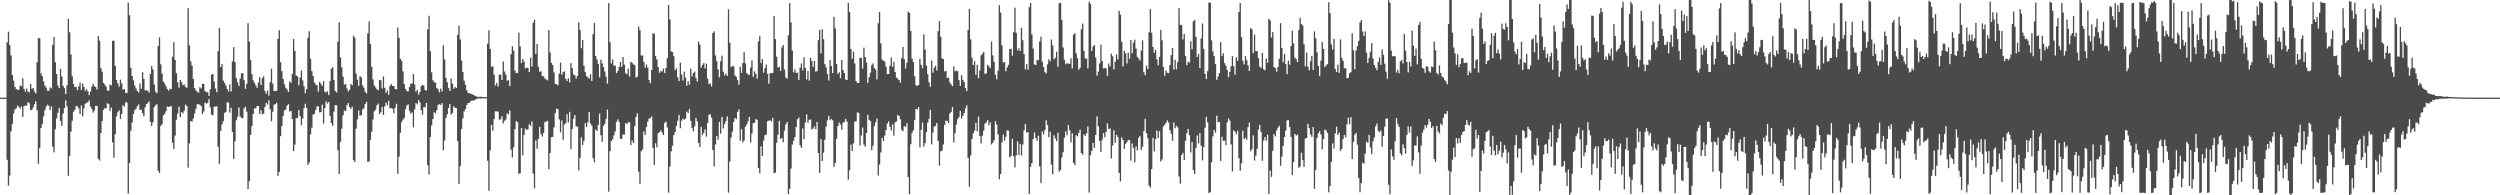<svg xmlns="http://www.w3.org/2000/svg" width="1920" height="150"><path d="M0 75.000h1v1.000H0zM1 75.000h1v1.000H1zM2 75.000h1v1.000H2zM3 75.000h1v1.000H3zM4 75.000h1v1.000H4zM5 32.513h1v90.231H5zM6 24.323h1v118.286H6zM7 34.641h1v100.222H7zM8 42.545h1v58.242H8zM9 57.596h1v37.469H9zM10 61.924h1v25.221H10zM11 66.698h1v17.407H11zM12 68.312h1v14.846H12zM13 69.120h1v12.026H13zM14 68.907h1v13.092H14zM15 65.591h1v17.871H15zM16 66.222h1v15.635H16zM17 60.130h1v29.567H17zM18 68.262h1v13.420H18zM19 70.436h1v10.662H19zM20 67.932h1v13.140H20zM21 70.415h1v8.027H21zM22 70.896h1v8.409H22zM23 64.561h1v20.105H23zM24 68.143h1v16.281H24zM25 67.680h1v15.008H25zM26 70.306h1v9.819H26zM27 71.819h1v6.017H27zM28 47.816h1v36.866H28zM29 29.219h1v96.587H29zM30 29.418h1v84.344H30zM31 56.461h1v41.845H31zM32 58.484h1v36.720H32zM33 62.439h1v26.963H33zM34 65.643h1v19.075H34zM35 67.275h1v14.639H35zM36 69.672h1v10.748H36zM37 69.717h1v11.598H37zM38 67.138h1v17.503H38zM39 67.946h1v13.761H39zM40 34.497h1v78.135H40zM41 28.368h1v88.666H41zM42 47.836h1v51.444H42zM43 56.857h1v34.026H43zM44 65.650h1v20.989H44zM45 67.648h1v15.333H45zM46 52.927h1v39.950H46zM47 58.825h1v37.814H47zM48 66.000h1v21.252H48zM49 67.664h1v15.290H49zM50 72.221h1v4.884H50zM51 65.499h1v16.244H51zM52 14.394h1v120.645H52zM53 24.783h1v94.974H53zM54 41.753h1v59.384H54zM55 58.619h1v34.127H55zM56 64.471h1v21.321H56zM57 66.879h1v17.489H57zM58 66.737h1v14.660H58zM59 69.198h1v12.548H59zM60 66.351h1v16.883H60zM61 63.506h1v24.088H61zM62 69.042h1v11.968H62zM63 64.229h1v25.047H63zM64 66.790h1v16.338H64zM65 69.793h1v9.856H65zM66 68.445h1v10.588H66zM67 70.203h1v8.212H67zM68 73.077h1v3.987H68zM69 70.294h1v11.465H69zM70 66.595h1v16.938H70zM71 64.400h1v22.147H71zM72 66.131h1v18.746H72zM73 66.882h1v14.470H73zM74 68.843h1v12.497H74zM75 27.649h1v94.356H75zM76 31.249h1v92.042H76zM77 52.377h1v49.840H77zM78 55.021h1v37.949H78zM79 63.755h1v20.549H79zM80 64.980h1v18.066H80zM81 66.538h1v16.832H81zM82 69.612h1v9.705H82zM83 69.569h1v10.410H83zM84 64.920h1v20.272H84zM85 65.513h1v17.214H85zM86 31.270h1v78.059H86zM87 31.215h1v89.890H87zM88 50.546h1v52.575H88zM89 61.452h1v27.924H89zM90 63.975h1v22.289H90zM91 66.582h1v18.144H91zM92 61.127h1v30.220H92zM93 64.080h1v23.463H93zM94 68.742h1v11.955H94zM95 68.353h1v13.619H95zM96 71.276h1v7.260H96zM97 71.519h1v7.160H97zM98 2.117h1v146.521H98zM99 11.742h1v113.481H99zM100 52.066h1v48.393H100zM101 58.404h1v35.667H101zM102 61.668h1v25.896H102zM103 65.707h1v18.878H103zM104 67.941h1v15.580H104zM105 69.850h1v11.694H105zM106 71.029h1v9.217H106zM107 64.085h1v20.357H107zM108 68.239h1v16.052H108zM109 55.383h1v31.620H109zM110 60.548h1v28.808H110zM111 69.420h1v13.053H111zM112 69.372h1v10.655H112zM113 69.660h1v9.577H113zM114 71.120h1v6.775H114zM115 56.765h1v36.871H115zM116 50.640h1v46.088H116zM117 53.368h1v40.497H117zM118 64.879h1v17.420H118zM119 70.386h1v10.462H119zM120 71.590h1v8.480H120zM121 35.332h1v95.800H121zM122 28.695h1v104.104H122zM123 49.420h1v47.187H123zM124 56.570h1v38.828H124zM125 62.654h1v25.928H125zM126 64.110h1v23.360H126zM127 66.080h1v19.332H127zM128 68.378h1v13.486H128zM129 69.576h1v12.531H129zM130 68.108h1v13.781H130zM131 68.472h1v12.980H131zM132 43.639h1v65.981H132zM133 32.380h1v82.145H133zM134 46.095h1v58.084H134zM135 56.229h1v35.718H135zM136 63.217h1v24.022H136zM137 67.289h1v14.704H137zM138 61.475h1v28.528H138zM139 63.137h1v22.877H139zM140 65.410h1v21.756H140zM141 64.849h1v20.185H141zM142 66.763h1v13.591H142zM143 67.470h1v14.005H143zM144 6.290h1v122.481H144zM145 34.870h1v75.280H145zM146 47.168h1v45.841H146zM147 50.514h1v42.804H147zM148 60.732h1v30.323H148zM149 67.616h1v19.645H149zM150 69.360h1v14.147H150zM151 70.523h1v9.535H151zM152 71.162h1v8.860H152zM153 66.962h1v13.529H153zM154 67.964h1v13.493H154zM155 64.330h1v23.291H155zM156 64.458h1v21.144H156zM157 69.912h1v8.766H157zM158 70.823h1v8.840H158zM159 70.793h1v8.254H159zM160 73.679h1v2.463H160zM161 68.534h1v13.960H161zM162 57.280h1v30.796H162zM163 56.813h1v31.689H163zM164 62.583h1v19.432H164zM165 67.976h1v13.825H165zM166 70.795h1v10.806H166zM167 39.386h1v73.289H167zM168 21.336h1v104.466H168zM169 51.439h1v49.185H169zM170 49.040h1v46.480H170zM171 61.910h1v31.101H171zM172 63.693h1v22.973H172zM173 65.602h1v20.293H173zM174 68.317h1v10.380H174zM175 70.374h1v8.247H175zM176 64.824h1v21.593H176zM177 70.189h1v12.575H177zM178 47.092h1v54.161H178zM179 36.198h1v85.768H179zM180 47.678h1v60.870H180zM181 60.065h1v32.353H181zM182 63.160h1v26.487H182zM183 66.048h1v16.558H183zM184 60.221h1v29.219H184zM185 56.268h1v34.310H185zM186 56.234h1v34.591H186zM187 61.594h1v21.627H187zM188 68.175h1v13.854H188zM189 64.412h1v21.330H189zM190 17.747h1v127.428H190zM191 32.000h1v107.073H191zM192 46.033h1v57.489H192zM193 57.024h1v39.840H193zM194 61.727h1v25.782H194zM195 63.668h1v19.631H195zM196 65.705h1v17.388H196zM197 67.467h1v13.973H197zM198 63.393h1v18.059H198zM199 59.237h1v28.471H199zM200 65.291h1v19.405H200zM201 59.988h1v27.837H201zM202 58.511h1v28.764H202zM203 69.960h1v12.206H203zM204 71.915h1v7.084H204zM205 69.527h1v10.863H205zM206 73.549h1v3.500H206zM207 63.158h1v20.737H207zM208 52.776h1v40.394H208zM209 64.213h1v21.588H209zM210 69.761h1v10.710H210zM211 69.960h1v10.014H211zM212 69.667h1v9.240H212zM213 29.869h1v105.168H213zM214 23.197h1v108.796H214zM215 47.694h1v56.903H215zM216 54.664h1v42.229H216zM217 60.615h1v28.361H217zM218 64.730h1v20.032H218zM219 67.413h1v16.690H219zM220 68.681h1v12.440H220zM221 70.644h1v9.387H221zM222 62.473h1v23.259H222zM223 63.620h1v21.506H223zM224 56.721h1v34.667H224zM225 29.933h1v86.150H225zM226 39.175h1v71.863H226zM227 57.962h1v32.914H227zM228 58.619h1v31.843H228zM229 65.467h1v19.023H229zM230 59.580h1v29.680H230zM231 54.142h1v42.044H231zM232 61.768h1v29.240H232zM233 66.305h1v16.848H233zM234 71.647h1v8.011H234zM235 68.406h1v14.411H235zM236 28.970h1v97.675H236zM237 23.936h1v100.808H237zM238 45.101h1v58.183H238zM239 54.634h1v43.360H239zM240 58.406h1v29.581H240zM241 63.389h1v24.008H241zM242 64.858h1v19.583H242zM243 65.561h1v16.033H243zM244 70.308h1v11.485H244zM245 62.805h1v23.559H245zM246 64.446h1v21.669H246zM247 66.005h1v14.392H247zM248 62.244h1v32.605H248zM249 70.425h1v12.518H249zM250 70.988h1v6.828H250zM251 70.042h1v9.464H251zM252 73.041h1v5.248H252zM253 62.297h1v26.713H253zM254 52.723h1v41.751H254zM255 51.530h1v45.104H255zM256 61.427h1v24.301H256zM257 69.903h1v10.858H257zM258 70.947h1v9.957H258zM259 31.986h1v83.349H259zM260 17.162h1v116.443H260zM261 44.073h1v64.891H261zM262 51.714h1v47.105H262zM263 58.878h1v29.675H263zM264 65.023h1v19.771H264zM265 64.508h1v20.845H265zM266 67.953h1v12.786H266zM267 70.180h1v9.030H267zM268 68.900h1v13.360H268zM269 64.467h1v19.078H269zM270 65.424h1v16.596H270zM271 27.480h1v95.507H271zM272 28.922h1v95.569H272zM273 56.493h1v42.296H273zM274 61.171h1v30.401H274zM275 65.955h1v18.961H275zM276 58.461h1v30.536H276zM277 59.429h1v28.901H277zM278 65.497h1v18.556H278zM279 67.326h1v15.766H279zM280 70.615h1v9.247H280zM281 71.832h1v6.345H281zM282 25.628h1v98.833H282zM283 16.409h1v107.532H283zM284 33.669h1v73.760H284zM285 51.343h1v49.840H285zM286 60.954h1v30.794H286zM287 65.632h1v19.835H287zM288 67.056h1v17.160H288zM289 68.541h1v12.355H289zM290 69.365h1v10.130H290zM291 61.388h1v26.212H291zM292 61.658h1v24.569H292zM293 67.976h1v14.141H293zM294 58.669h1v29.572H294zM295 67.451h1v14.276H295zM296 71.299h1v7.485H296zM297 69.527h1v11.314H297zM298 72.885h1v4.463H298zM299 65.929h1v17.320H299zM300 64.501h1v18.510H300zM301 65.982h1v17.590H301zM302 66.023h1v21.003H302zM303 68.335h1v14.431H303zM304 68.687h1v10.975H304zM305 21.160h1v112.243H305zM306 29.095h1v91.227H306zM307 45.083h1v56.921H307zM308 46.717h1v47.109H308zM309 54.810h1v37.075H309zM310 64.620h1v25.933H310zM311 68.193h1v15.711H311zM312 70.058h1v10.948H312zM313 70.141h1v10.048H313zM314 66.817h1v18.240H314zM315 64.304h1v23.042H315zM316 64.055h1v22.248H316zM317 56.815h1v40.922H317zM318 64.886h1v19.149H318zM319 70.516h1v8.711H319zM320 68.928h1v11.238H320zM321 72.729h1v4.058H321zM322 70.605h1v8.020H322zM323 66.131h1v18.428H323zM324 65.096h1v22.969H324zM325 65.836h1v16.393H325zM326 69.131h1v13.243H326zM327 69.559h1v9.565H327zM328 22.646h1v104.296H328zM329 12.099h1v121.920H329zM330 39.329h1v65.820H330zM331 55.568h1v40.781H331zM332 61.629h1v29.886H332zM333 63.062h1v23.138H333zM334 63.535h1v23.507H334zM335 67.628h1v16.917H335zM336 68.669h1v11.877H336zM337 70.882h1v9.151H337zM338 68.021h1v12.660H338zM339 70.173h1v9.096H339zM340 34.740h1v80.728H340zM341 45.708h1v62.104H341zM342 59.784h1v30.911H342zM343 63.215h1v24.566H343zM344 67.472h1v15.422H344zM345 69.827h1v10.087H345zM346 60.253h1v27.748H346zM347 64.279h1v22.465H347zM348 68.124h1v13.527H348zM349 66.831h1v16.027H349zM350 67.584h1v15.395H350zM351 26.807h1v81.508H351zM352 19.725h1v121.511H352zM353 30.327h1v97.176H353zM354 46.431h1v52.577H354zM355 55.348h1v35.553H355zM356 61.938h1v23.621H356zM357 65.094h1v18.771H357zM358 69.342h1v11.412H358zM359 71.210h1v7.929H359zM360 71.750h1v7.256H360zM361 71.835h1v6.043H361zM362 72.347h1v4.797H362zM363 72.805h1v4.518H363zM364 73.345h1v3.445H364zM365 73.789h1v2.538H365zM366 74.361h1v1.355H366zM367 74.373h1v1.225H367zM368 74.279h1v1.360H368zM369 74.295h1v1.353H369zM370 74.435h1v1.094H370zM371 74.476h1v1.000H371zM372 74.657h1v1.000H372zM373 74.563h1v1.000H373zM374 33.591h1v89.915H374zM375 23.248h1v123.292H375zM376 37.564h1v77.954H376zM377 51.228h1v44.630H377zM378 50.963h1v49.393H378zM379 57.456h1v34.056H379zM380 65.689h1v19.796H380zM381 63.577h1v21.998H381zM382 66.385h1v19.279H382zM383 57.381h1v34.493H383zM384 57.351h1v34.383H384zM385 61.450h1v27.823H385zM386 47.269h1v47.487H386zM387 54.904h1v37.880H387zM388 57.207h1v34.612H388zM389 61.970h1v25.077H389zM390 61.626h1v26.157H390zM391 66.117h1v18.661H391zM392 41.579h1v73.390H392zM393 35.488h1v85.482H393zM394 38.850h1v74.280H394zM395 54.254h1v45.029H395zM396 56.223h1v36.741H396zM397 55.987h1v37.897H397zM398 25.090h1v108.398H398zM399 35.710h1v97.290H399zM400 48.431h1v49.936H400zM401 45.337h1v74.086H401zM402 47.301h1v56.155H402zM403 52.542h1v46.104H403zM404 51.874h1v47.933H404zM405 52.185h1v47.031H405zM406 55.337h1v40.057H406zM407 44.353h1v52.325H407zM408 51.114h1v42.138H408zM409 17.466h1v115.857H409zM410 15.115h1v129.558H410zM411 41.391h1v66.361H411zM412 33.810h1v80.455H412zM413 51.334h1v55.377H413zM414 55.147h1v42.241H414zM415 54.735h1v48.274H415zM416 58.470h1v46.510H416zM417 58.543h1v43.539H417zM418 60.274h1v33.525H418zM419 61.036h1v32.353H419zM420 61.750h1v31.087H420zM421 23.074h1v106.853H421zM422 40.219h1v77.311H422zM423 48.262h1v57.095H423zM424 49.910h1v55.193H424zM425 55.584h1v42.259H425zM426 64.515h1v22.314H426zM427 64.659h1v18.805H427zM428 65.561h1v18.279H428zM429 56.493h1v35.209H429zM430 48.097h1v53.577H430zM431 57.328h1v35.212H431zM432 55.490h1v51.831H432zM433 54.797h1v40.851H433zM434 60.509h1v34.067H434zM435 62.137h1v25.640H435zM436 60.065h1v33.937H436zM437 63.258h1v22.623H437zM438 48.502h1v66.105H438zM439 52.377h1v46.770H439zM440 57.250h1v33.896H440zM441 57.779h1v30.572H441zM442 60.372h1v36.649H442zM443 58.246h1v39.087H443zM444 17.143h1v113.747H444zM445 22.927h1v98.432H445zM446 37.074h1v68.340H446zM447 30.622h1v80.673H447zM448 50.510h1v57.572H448zM449 55.371h1v39.222H449zM450 58.397h1v39.114H450zM451 59.470h1v34.342H451zM452 60.418h1v25.635H452zM453 57.076h1v37.775H453zM454 62.183h1v34.267H454zM455 26.276h1v95.173H455zM456 17.537h1v107.123H456zM457 42.995h1v56.489H457zM458 45.634h1v54.976H458zM459 49.102h1v46.848H459zM460 59.425h1v27.880H460zM461 45.836h1v58.034H461zM462 48.690h1v60.163H462zM463 51.407h1v45.248H463zM464 54.922h1v40.217H464zM465 58.894h1v32.515H465zM466 64.194h1v19.959H466zM467 2.325h1v144.862H467zM468 32.501h1v83.598H468zM469 48.747h1v59.563H469zM470 45.580h1v61.435H470zM471 50.304h1v53.690H471zM472 50.407h1v50.497H472zM473 56.131h1v37.427H473zM474 54.453h1v37.194H474zM475 51.384h1v42.106H475zM476 47.459h1v59.096H476zM477 51.270h1v55.361H477zM478 43.801h1v59.551H478zM479 49.619h1v53.811H479zM480 56.229h1v38.176H480zM481 57.090h1v38.304H481zM482 52.814h1v41.151H482zM483 58.846h1v34.978H483zM484 47.605h1v63.861H484zM485 48.196h1v59.741H485zM486 49.393h1v60.382H486zM487 49.956h1v46.796H487zM488 59.580h1v30.240H488zM489 58.878h1v28.162H489zM490 20.425h1v111.396H490zM491 23.261h1v117.828H491zM492 42.529h1v73.543H492zM493 42.670h1v72.003H493zM494 47.726h1v53.250H494zM495 52.018h1v51.630H495zM496 49.484h1v47.963H496zM497 51.977h1v41.401H497zM498 61.375h1v29.753H498zM499 63.876h1v26.658H499zM500 53.780h1v35.665H500zM501 25.520h1v88.009H501zM502 25.937h1v100.806H502zM503 42.895h1v67.102H503zM504 45.680h1v67.530H504zM505 51.437h1v50.968H505zM506 55.916h1v45.493H506zM507 54.465h1v45.699H507zM508 54.950h1v46.890H508zM509 52.657h1v51.000H509zM510 56.049h1v38.338H510zM511 52.137h1v41.227H511zM512 44.815h1v53.069H512zM513 3.898h1v144.079H513zM514 15.038h1v112.815H514zM515 39.537h1v76.752H515zM516 39.883h1v72.106H516zM517 43.172h1v60.620H517zM518 53.979h1v47.347H518zM519 52.464h1v44.335H519zM520 59.349h1v33.314H520zM521 62.315h1v25.942H521zM522 48.122h1v50.316H522zM523 57.177h1v35.477H523zM524 61.794h1v29.336H524zM525 54.977h1v36.999H525zM526 59.528h1v31.561H526zM527 65.900h1v19.840H527zM528 62.322h1v24.468H528zM529 64.984h1v18.828H529zM530 52.679h1v40.075H530zM531 58.772h1v39.483H531zM532 56.156h1v44.722H532zM533 54.957h1v42.033H533zM534 59.800h1v30.794H534zM535 62.611h1v30.611H535zM536 31.870h1v77.908H536zM537 34.197h1v78.620H537zM538 51.874h1v45.541H538zM539 49.862h1v53.898H539zM540 48.431h1v53.626H540zM541 52.533h1v46.791H541zM542 48.933h1v56.017H542zM543 60.441h1v34.074H543zM544 64.552h1v23.589H544zM545 64.007h1v23.770H545zM546 66.378h1v24.049H546zM547 25.333h1v89.821H547zM548 24.085h1v103.713H548zM549 42.604h1v68.370H549zM550 47.010h1v57.329H550zM551 53.426h1v53.907H551zM552 59.377h1v34.285H552zM553 47.038h1v55.610H553zM554 42.707h1v47.063H554zM555 55.053h1v43.612H555zM556 57.919h1v37.535H556zM557 56.637h1v36.427H557zM558 58.367h1v31.037H558zM559 7.230h1v140.703H559zM560 32.762h1v91.360H560zM561 51.599h1v54.058H561zM562 50.569h1v50.602H562zM563 50.912h1v42.843H563zM564 57.857h1v32.786H564zM565 59.084h1v32.376H565zM566 61.469h1v24.433H566zM567 65.078h1v18.910H567zM568 51.196h1v56.956H568zM569 55.925h1v43.232H569zM570 48.484h1v60.881H570zM571 40.018h1v67.796H571zM572 48.683h1v48.645H572zM573 56.092h1v39.563H573zM574 57.136h1v36.173H574zM575 57.598h1v32.243H575zM576 51.881h1v57.503H576zM577 46.447h1v56.049H577zM578 59.010h1v35.594H578zM579 54.714h1v39.609H579zM580 56.822h1v34.456H580zM581 60.425h1v31.698H581zM582 31.842h1v97.185H582zM583 27.816h1v105.326H583zM584 48.395h1v63.980H584zM585 45.415h1v74.484H585zM586 55.829h1v52.088H586zM587 52.396h1v51.447H587zM588 49.594h1v53.733H588zM589 56.728h1v36.416H589zM590 64.332h1v28.281H590zM591 56.174h1v36.228H591zM592 56.213h1v37.116H592zM593 56.010h1v34.523H593zM594 12.273h1v120.794H594zM595 30.016h1v102.518H595zM596 43.540h1v66.111H596zM597 51.878h1v51.570H597zM598 51.267h1v41.543H598zM599 54.456h1v52.300H599zM600 36.415h1v69.455H600zM601 34.609h1v74.649H601zM602 53.387h1v46.896H602zM603 59.557h1v35.960H603zM604 60.404h1v33.367H604zM605 27.136h1v121.873H605zM606 2.374h1v142.579H606zM607 17.173h1v112.307H607zM608 38.734h1v72.394H608zM609 55.540h1v52.527H609zM610 53.222h1v52.014H610zM611 56.131h1v41.428H611zM612 55.687h1v35.901H612zM613 61.411h1v28.911H613zM614 51.915h1v59.675H614zM615 48.747h1v64.821H615zM616 54.096h1v44.580H616zM617 44.025h1v62.921H617zM618 52.219h1v41.806H618zM619 60.963h1v26.954H619zM620 54.584h1v39.744H620zM621 61.972h1v30.073H621zM622 44.341h1v47.340H622zM623 46.722h1v52.593H623zM624 51.338h1v47.448H624zM625 46.790h1v50.215H625zM626 54.971h1v44.209H626zM627 54.616h1v39.013H627zM628 30.851h1v86.720H628zM629 23.000h1v109.842H629zM630 41.103h1v65.727H630zM631 22.499h1v101.147H631zM632 30.103h1v87.137H632zM633 49.251h1v58.045H633zM634 51.752h1v45.402H634zM635 56.758h1v35.711H635zM636 61.853h1v27.079H636zM637 46.170h1v46.090H637zM638 50.640h1v40.762H638zM639 56.106h1v36.308H639zM640 12.916h1v115.234H640zM641 21.796h1v103.408H641zM642 49.148h1v57.549H642zM643 56.689h1v40.142H643zM644 55.428h1v38.718H644zM645 60.081h1v35.546H645zM646 45.978h1v53.630H646zM647 53.771h1v40.545H647zM648 55.994h1v37.507H648zM649 61.059h1v30.302H649zM650 61.455h1v31.989H650zM651 2.177h1v135.740H651zM652 9.176h1v121.666H652zM653 37.571h1v73.461H653zM654 45.133h1v70.744H654zM655 39.601h1v70.465H655zM656 48.747h1v44.804H656zM657 62.192h1v30.765H657zM658 63.634h1v22.664H658zM659 63.680h1v23.005H659zM660 44.259h1v67.631H660zM661 44.488h1v59.485H661zM662 52.650h1v45.308H662zM663 36.587h1v74.454H663zM664 43.778h1v68.879H664zM665 47.971h1v54.232H665zM666 63.643h1v24.596H666zM667 59.223h1v32.820H667zM668 55.735h1v37.182H668zM669 50.077h1v65.297H669zM670 48.697h1v63.152H670zM671 52.290h1v44.555H671zM672 53.455h1v40.549H672zM673 60.997h1v30.066H673zM674 17.880h1v116.862H674zM675 9.251h1v117.098H675zM676 33.261h1v83.834H676zM677 45.735h1v60.078H677zM678 46.687h1v61.678H678zM679 47.266h1v56.805H679zM680 51.185h1v48.766H680zM681 56.886h1v38.059H681zM682 56.824h1v36.411H682zM683 50.503h1v46.901H683zM684 44.273h1v55.942H684zM685 51.338h1v44.243H685zM686 47.404h1v56.711H686zM687 55.275h1v38.670H687zM688 59.578h1v33.715H688zM689 60.404h1v27.878H689zM690 61.512h1v27.601H690zM691 63.419h1v28.178H691zM692 44.703h1v54.939H692zM693 36.003h1v64.767H693zM694 45.442h1v51.357H694zM695 52.622h1v44.788H695zM696 48.074h1v46.537H696zM697 8.904h1v127.210H697zM698 9.961h1v139.016H698zM699 23.769h1v87.004H699zM700 44.989h1v56.933H700zM701 47.655h1v52.401H701zM702 58.587h1v33.726H702zM703 65.536h1v18.167H703zM704 65.847h1v18.173H704zM705 65.300h1v16.876H705zM706 45.204h1v67.956H706zM707 49.777h1v49.970H707zM708 52.499h1v41.586H708zM709 26.411h1v86.239H709zM710 38.072h1v71.845H710zM711 50.340h1v51.115H711zM712 56.934h1v37.334H712zM713 63.201h1v28.075H713zM714 66.589h1v17.814H714zM715 46.474h1v64.411H715zM716 55.833h1v45.990H716zM717 52.084h1v45.084H717zM718 50.452h1v46.267H718zM719 54.115h1v40.362H719zM720 23.957h1v84.298H720zM721 16.118h1v111.076H721zM722 28.217h1v88.045H722zM723 44.820h1v70.842H723zM724 45.399h1v65.564H724zM725 54.852h1v40.982H725zM726 54.453h1v38.164H726zM727 59.843h1v33.072H727zM728 59.610h1v34.862H728zM729 63.240h1v23.930H729zM730 64.856h1v21.092H730zM731 66.103h1v16.146H731zM732 50.928h1v58.542H732zM733 54.714h1v47.613H733zM734 54.190h1v41.428H734zM735 54.723h1v36.883H735zM736 61.553h1v28.382H736zM737 65.927h1v19.293H737zM738 57.729h1v33.323H738zM739 61.345h1v27.665H739zM740 62.940h1v23.907H740zM741 67.653h1v15.633H741zM742 69.937h1v10.945H742zM743 22.984h1v98.340H743zM744 6.786h1v136.631H744zM745 30.151h1v89.252H745zM746 44.323h1v62.314H746zM747 49.860h1v52.596H747zM748 46.935h1v53.532H748zM749 57.431h1v36.873H749zM750 49.747h1v51.110H750zM751 60.075h1v29.421H751zM752 54.025h1v50.389H752zM753 42.506h1v67.649H753zM754 41.359h1v62.875H754zM755 39.876h1v60.492H755zM756 56.738h1v38.281H756zM757 56.390h1v37.604H757zM758 49.731h1v42.522H758zM759 50.963h1v45.287H759zM760 52.391h1v41.570H760zM761 31.876h1v79.130H761zM762 42.478h1v67.178H762zM763 47.507h1v60.346H763zM764 57.376h1v35.802H764zM765 60.947h1v34.713H765zM766 54.266h1v48.911H766zM767 3.987h1v133.708H767zM768 9.652h1v124.056H768zM769 34.815h1v74.548H769zM770 48.006h1v55.356H770zM771 47.628h1v60.389H771zM772 54.675h1v50.321H772zM773 51.835h1v48.277H773zM774 49.763h1v50.696H774zM775 37.676h1v83.223H775zM776 37.374h1v82.408H776zM777 42.719h1v63.893H777zM778 24.689h1v95.370H778zM779 5.869h1v122.707H779zM780 25.237h1v93.994H780zM781 38.770h1v69.833H781zM782 37.138h1v81.907H782zM783 39.150h1v71.337H783zM784 21.352h1v97.924H784zM785 30.906h1v80.126H785zM786 41.535h1v58.613H786zM787 53.288h1v41.991H787zM788 49.212h1v52.552H788zM789 53.465h1v47.958H789zM790 5.521h1v143.456H790zM791 2.314h1v125.781H791zM792 26.342h1v98.981H792zM793 37.324h1v69.542H793zM794 49.514h1v52.291H794zM795 49.942h1v55.976H795zM796 46.021h1v62.090H796zM797 46.296h1v57.965H797zM798 31.840h1v95.967H798zM799 28.162h1v112.536H799zM800 47.360h1v53.552H800zM801 51.395h1v51.884H801zM802 55.355h1v44.571H802zM803 56.348h1v36.081H803zM804 49.473h1v46.599H804zM805 45.561h1v59.808H805zM806 47.070h1v54.031H806zM807 30.295h1v96.153H807zM808 34.886h1v98.968H808zM809 45.502h1v58.407H809zM810 44.346h1v61.982H810zM811 39.718h1v68.746H811zM812 51.329h1v50.540H812zM813 2.456h1v129.389H813zM814 2.305h1v128.180H814zM815 15.294h1v105.681H815zM816 36.475h1v80.359H816zM817 45.996h1v59.801H817zM818 49.333h1v51.568H818zM819 48.512h1v55.356H819zM820 48.859h1v47.253H820zM821 49.059h1v50.895H821zM822 44.774h1v64.642H822zM823 52.457h1v49.931H823zM824 26.646h1v98.377H824zM825 25.429h1v101.346H825zM826 40.936h1v62.902H826zM827 44.751h1v59.970H827zM828 53.556h1v48.554H828zM829 52.142h1v47.388H829zM830 22.444h1v95.051H830zM831 18.107h1v100.776H831zM832 39.061h1v64.152H832zM833 44.950h1v59.467H833zM834 44.918h1v57.544H834zM835 52.522h1v44.607H835zM836 1.405h1v146.471H836zM837 3.051h1v116.141H837zM838 39.114h1v76.800H838zM839 35.703h1v74.067H839zM840 34.557h1v79.004H840zM841 44.197h1v59.398H841zM842 58.063h1v31.321H842zM843 55.053h1v42.030H843zM844 48.756h1v59.526H844zM845 34.371h1v82.284H845zM846 46.857h1v60.458H846zM847 52.604h1v49.572H847zM848 52.151h1v53.273H848zM849 52.565h1v48.705H849zM850 58.232h1v36.558H850zM851 48.743h1v50.426H851zM852 51.137h1v47.523H852zM853 41.217h1v80.554H853zM854 43.270h1v68.538H854zM855 53.405h1v46.674H855zM856 47.466h1v62.195H856zM857 41.844h1v61.781H857zM858 45.621h1v59.535H858zM859 8.274h1v124.539H859zM860 11.151h1v128.219H860zM861 32.039h1v73.536H861zM862 50.979h1v56.535H862zM863 39.130h1v75.216H863zM864 40.892h1v69.599H864zM865 48.784h1v60.339H865zM866 40.439h1v67.054H866zM867 45.188h1v62.538H867zM868 30.785h1v92.600H868zM869 40.917h1v69.249H869zM870 32.824h1v80.723H870zM871 30.396h1v94.202H871zM872 37.312h1v75.061H872zM873 43.668h1v71.888H873zM874 44.966h1v60.916H874zM875 46.557h1v57.814H875zM876 38.786h1v76.397H876zM877 30.970h1v81.742H877zM878 55.492h1v45.212H878zM879 57.804h1v33.394H879zM880 50.391h1v52.033H880zM881 53.053h1v53.063H881zM882 24.811h1v117.698H882zM883 6.933h1v137.132H883zM884 25.168h1v104.678H884zM885 36.088h1v69.817H885zM886 40.562h1v75.692H886zM887 38.299h1v68.579H887zM888 45.509h1v54.813H888zM889 50.150h1v55.759H889zM890 43.712h1v57.034H890zM891 22.936h1v101.021H891zM892 30.963h1v91.442H892zM893 51.441h1v45.704H893zM894 58.223h1v37.649H894zM895 54.121h1v40.270H895zM896 55.856h1v36.667H896zM897 56.129h1v38.020H897zM898 50.024h1v49.890H898zM899 42.373h1v60.300H899zM900 36.795h1v71.293H900zM901 53.416h1v40.593H901zM902 45.866h1v52.602H902zM903 53.254h1v43.294H903zM904 47.791h1v50.119H904zM905 6.319h1v129.309H905zM906 18.999h1v122.046H906zM907 19.313h1v99.787H907zM908 30.235h1v87.107H908zM909 26.031h1v96.899H909zM910 43.053h1v65.029H910zM911 50.109h1v52.131H911zM912 47.427h1v51.575H912zM913 48.134h1v55.773H913zM914 31.698h1v85.386H914zM915 37.843h1v71.289H915zM916 16.399h1v114.205H916zM917 15.250h1v118.402H917zM918 28.427h1v85.150H918zM919 43.739h1v60.318H919zM920 41.469h1v68.631H920zM921 52.302h1v49.915H921zM922 29.572h1v82.282H922zM923 18.086h1v105.113H923zM924 37.594h1v75.445H924zM925 56.671h1v41.456H925zM926 60.690h1v28.977H926zM927 54.540h1v39.432H927zM928 1.932h1v146.274H928zM929 2.021h1v145.530H929zM930 30.995h1v93.658H930zM931 39.448h1v65.351H931zM932 43.000h1v56.770H932zM933 49.047h1v52.891H933zM934 61.322h1v27.485H934zM935 58.839h1v35.063H935zM936 56.051h1v37.613H936zM937 32.423h1v91.149H937zM938 43.094h1v61.987H938zM939 40.940h1v67.139H939zM940 48.507h1v59.446H940zM941 50.409h1v60.982H941zM942 53.773h1v40.236H942zM943 59.177h1v31.758H943zM944 55.238h1v37.301H944zM945 50.837h1v60.062H945zM946 43.071h1v88.698H946zM947 50.901h1v49.309H947zM948 57.424h1v43.736H948zM949 43.987h1v59.139H949zM950 46.758h1v53.735H950zM951 9.235h1v112.323H951zM952 2.362h1v128.768H952zM953 28.535h1v96.869H953zM954 46.674h1v53.710H954zM955 49.480h1v57.389H955zM956 42.931h1v62.838H956zM957 46.198h1v61.090H957zM958 50.240h1v47.434H958zM959 54.494h1v39.661H959zM960 21.574h1v94.646H960zM961 22.652h1v92.007H961zM962 40.782h1v63.090H962zM963 26.472h1v96.816H963zM964 39.207h1v80.291H964zM965 39.226h1v75.120H965zM966 44.632h1v54.877H966zM967 51.107h1v44.880H967zM968 52.103h1v49.245H968zM969 40.675h1v82.843H969zM970 53.149h1v54.759H970zM971 53.947h1v51.337H971zM972 44.934h1v63.095H972zM973 48.127h1v55.310H973zM974 14.472h1v134.452H974zM975 15.717h1v115.239H975zM976 28.873h1v106.942H976zM977 24.687h1v91.190H977zM978 51.606h1v51.357H978zM979 52.299h1v52.445H979zM980 55.019h1v45.159H980zM981 51.505h1v46.619H981zM982 45.172h1v51.424H982zM983 17.839h1v109.515H983zM984 36.900h1v83.351H984zM985 47.795h1v64.244H985zM986 41.368h1v63.799H986zM987 49.267h1v50.938H987zM988 56.905h1v35.544H988zM989 46.609h1v45.759H989zM990 49.660h1v47.867H990zM991 35.422h1v69.684H991zM992 23.547h1v110.806H992zM993 33.405h1v91.234H993zM994 44.282h1v58.576H994zM995 45.458h1v58.691H995zM996 47.646h1v55.871H996zM997 23.122h1v105.784H997zM998 13.648h1v114.175H998zM999 18.519h1v98.794H999zM1000 19.647h1v103.351H1000zM1001 34.131h1v94.051H1001zM1002 50.981h1v55.443H1002zM1003 40.407h1v65.571H1003zM1004 51.162h1v43.905H1004zM1005 53.952h1v44.472H1005zM1006 47.031h1v56.219H1006zM1007 42.913h1v62.206H1007zM1008 53.659h1v43.944H1008zM1009 24.094h1v120.895H1009zM1010 29.464h1v101.172H1010zM1011 40.178h1v65.731H1011zM1012 50.686h1v51.710H1012zM1013 58.250h1v42.502H1013zM1014 46.626h1v56.713H1014zM1015 32.304h1v82.376H1015zM1016 37.617h1v69.213H1016zM1017 51.443h1v48.071H1017zM1018 50.224h1v50.060H1018zM1019 49.274h1v52.829H1019zM1020 1.808h1v145.843H1020zM1021 10.112h1v132.735H1021zM1022 34.035h1v90.220H1022zM1023 38.036h1v72.090H1023zM1024 29.828h1v84.285H1024zM1025 53.020h1v49.535H1025zM1026 55.334h1v41.934H1026zM1027 49.548h1v54.070H1027zM1028 55.911h1v45.944H1028zM1029 30.272h1v85.631H1029zM1030 44.403h1v69.964H1030zM1031 46.761h1v60.011H1031zM1032 52.419h1v51.206H1032zM1033 52.361h1v52.994H1033zM1034 60.184h1v35.278H1034zM1035 59.754h1v30.668H1035zM1036 56.245h1v39.204H1036zM1037 55.504h1v34.449H1037zM1038 25.555h1v96.640H1038zM1039 38.631h1v70.529H1039zM1040 53.107h1v50.305H1040zM1041 38.791h1v63.294H1041zM1042 35.419h1v75.672H1042zM1043 31.343h1v105.407H1043zM1044 17.258h1v130.415H1044zM1045 15.431h1v125.232H1045zM1046 24.156h1v100.671H1046zM1047 27.800h1v97.995H1047zM1048 24.076h1v93.914H1048zM1049 40.512h1v68.283H1049zM1050 48.347h1v61.383H1050zM1051 44.405h1v59.128H1051zM1052 39.764h1v73.527H1052zM1053 33.121h1v85.207H1053zM1054 44.984h1v63.518H1054zM1055 49.873h1v55.679H1055zM1056 51.954h1v45.132H1056zM1057 53.927h1v40.986H1057zM1058 47.601h1v52.852H1058zM1059 44.062h1v57.565H1059zM1060 49.894h1v50.378H1060zM1061 37.919h1v74.802H1061zM1062 42.025h1v62.417H1062zM1063 48.878h1v48.444H1063zM1064 54.984h1v36.116H1064zM1065 60.418h1v30.627H1065zM1066 0.146h1v141.712H1066zM1067 2.021h1v147.187H1067zM1068 38.823h1v75.953H1068zM1069 43.320h1v76.794H1069zM1070 42.883h1v79.872H1070zM1071 43.291h1v65.187H1071zM1072 55.650h1v35.013H1072zM1073 53.551h1v41.600H1073zM1074 56.273h1v41.161H1074zM1075 47.127h1v70.707H1075zM1076 46.108h1v73.303H1076zM1077 48.727h1v62.083H1077zM1078 26.104h1v87.674H1078zM1079 38.860h1v79.094H1079zM1080 47.610h1v56.038H1080zM1081 55.643h1v41.355H1081zM1082 47.392h1v54.433H1082zM1083 51.073h1v46.114H1083zM1084 23.515h1v104.072H1084zM1085 35.033h1v88.158H1085zM1086 42.897h1v68.892H1086zM1087 37.255h1v74.532H1087zM1088 49.459h1v55.358H1088zM1089 19.160h1v97.885H1089zM1090 16.805h1v116.738H1090zM1091 45.211h1v66.551H1091zM1092 52.091h1v49.668H1092zM1093 52.741h1v46.768H1093zM1094 55.882h1v40.167H1094zM1095 50.917h1v47.082H1095zM1096 51.180h1v44.578H1096zM1097 54.698h1v36.615H1097zM1098 55.751h1v37.832H1098zM1099 51.164h1v47.118H1099zM1100 51.508h1v45.370H1100zM1101 31.904h1v90.259H1101zM1102 38.635h1v85.665H1102zM1103 56.005h1v40.648H1103zM1104 57.305h1v43.768H1104zM1105 50.285h1v52.161H1105zM1106 55.968h1v39.034H1106zM1107 58.676h1v37.530H1107zM1108 59.612h1v30.847H1108zM1109 61.375h1v25.917H1109zM1110 62.647h1v25.019H1110zM1111 64.709h1v20.575H1111zM1112 18.544h1v112.394H1112zM1113 0.000h1v150.000H1113zM1114 0.000h1v131.970H1114zM1115 25.085h1v97.526H1115zM1116 36.433h1v76.965H1116zM1117 41.057h1v79.572H1117zM1118 49.775h1v56.233H1118zM1119 41.748h1v68.455H1119zM1120 51.622h1v54.530H1120zM1121 49.214h1v60.492H1121zM1122 44.813h1v58.959H1122zM1123 44.657h1v56.731H1123zM1124 48.438h1v52.225H1124zM1125 48.370h1v47.629H1125zM1126 48.019h1v44.211H1126zM1127 57.820h1v37.730H1127zM1128 54.689h1v41.701H1128zM1129 56.007h1v37.610H1129zM1130 22.046h1v98.343H1130zM1131 27.589h1v86.995H1131zM1132 52.501h1v61.293H1132zM1133 46.294h1v53.387H1133zM1134 45.392h1v61.110H1134zM1135 55.783h1v47.972H1135zM1136 13.827h1v133.653H1136zM1137 9.721h1v121.556H1137zM1138 22.096h1v93.442H1138zM1139 33.627h1v84.351H1139zM1140 31.831h1v76.365H1140zM1141 49.143h1v52.396H1141zM1142 46.859h1v54.070H1142zM1143 46.236h1v53.724H1143zM1144 34.403h1v78.164H1144zM1145 25.495h1v93.518H1145zM1146 44.691h1v59.625H1146zM1147 27.388h1v88.270H1147zM1148 25.175h1v94.127H1148zM1149 40.890h1v70.401H1149zM1150 37.971h1v80.492H1150zM1151 41.103h1v74.608H1151zM1152 45.676h1v63.124H1152zM1153 18.054h1v102.820H1153zM1154 22.327h1v94.994H1154zM1155 22.799h1v88.620H1155zM1156 17.816h1v96.958H1156zM1157 20.734h1v104.914H1157zM1158 30.979h1v86.102H1158zM1159 0.000h1v150.000H1159zM1160 0.000h1v142.804H1160zM1161 14.580h1v135.047H1161zM1162 32.625h1v106.723H1162zM1163 39.743h1v71.776H1163zM1164 41.693h1v61.955H1164zM1165 37.667h1v83.390H1165zM1166 49.523h1v64.564H1166zM1167 45.335h1v68.766H1167zM1168 32.027h1v100.646H1168zM1169 53.712h1v46.143H1169zM1170 47.765h1v53.044H1170zM1171 48.399h1v57.716H1171zM1172 41.302h1v64.189H1172zM1173 52.901h1v44.498H1173zM1174 53.231h1v45.882H1174zM1175 50.235h1v50.112H1175zM1176 30.295h1v92.184H1176zM1177 29.553h1v97.354H1177zM1178 40.125h1v78.453H1178zM1179 26.669h1v92.868H1179zM1180 32.863h1v73.310H1180zM1181 45.845h1v65.937H1181zM1182 3.078h1v143.626H1182zM1183 13.477h1v127.702H1183zM1184 28.082h1v103.472H1184zM1185 38.541h1v80.163H1185zM1186 35.969h1v75.203H1186zM1187 44.506h1v66.175H1187zM1188 41.196h1v76.654H1188zM1189 47.763h1v59.229H1189zM1190 43.254h1v58.135H1190zM1191 40.494h1v72.193H1191zM1192 53.579h1v42.575H1192zM1193 19.549h1v107.569H1193zM1194 24.271h1v102.820H1194zM1195 37.202h1v72.193H1195zM1196 46.410h1v59.545H1196zM1197 59.029h1v40.089H1197zM1198 54.877h1v40.025H1198zM1199 32.174h1v96.105H1199zM1200 16.466h1v110.934H1200zM1201 21.252h1v102.373H1201zM1202 9.229h1v123.140H1202zM1203 3.431h1v139.474H1203zM1204 6.796h1v123.348H1204zM1205 0.000h1v150.000H1205zM1206 0.000h1v147.851H1206zM1207 18.777h1v114.706H1207zM1208 21.641h1v95.163H1208zM1209 44.980h1v70.616H1209zM1210 53.792h1v50.936H1210zM1211 35.149h1v67.477H1211zM1212 49.109h1v48.787H1212zM1213 51.212h1v55.821H1213zM1214 34.902h1v93.944H1214zM1215 44.465h1v55.516H1215zM1216 46.495h1v73.573H1216zM1217 45.527h1v71.586H1217zM1218 53.410h1v58.075H1218zM1219 57.518h1v36.297H1219zM1220 44.165h1v55.901H1220zM1221 44.513h1v59.485H1221zM1222 11.984h1v122.314H1222zM1223 12.206h1v113.614H1223zM1224 28.869h1v85.386H1224zM1225 32.387h1v79.881H1225zM1226 31.492h1v97.686H1226zM1227 40.146h1v72.351H1227zM1228 10.490h1v135.791H1228zM1229 6.194h1v132.044H1229zM1230 9.160h1v112.737H1230zM1231 34.563h1v77.187H1231zM1232 45.870h1v60.378H1232zM1233 43.414h1v65.031H1233zM1234 46.044h1v62.303H1234zM1235 40.929h1v66.267H1235zM1236 42.776h1v75.102H1236zM1237 37.305h1v91.211H1237zM1238 46.438h1v60.256H1238zM1239 18.407h1v97.635H1239zM1240 27.683h1v105.770H1240zM1241 39.562h1v72.829H1241zM1242 38.065h1v84.054H1242zM1243 37.125h1v75.880H1243zM1244 34.527h1v75.647H1244zM1245 5.887h1v128.201H1245zM1246 1.392h1v126.395H1246zM1247 31.396h1v114.136H1247zM1248 40.372h1v74.390H1248zM1249 42.595h1v63.147H1249zM1250 51.318h1v64.287H1250zM1251 10.547h1v125.228H1251zM1252 1.376h1v147.672H1252zM1253 3.273h1v134.889H1253zM1254 36.710h1v89.861H1254zM1255 34.792h1v91.222H1255zM1256 42.865h1v70.998H1256zM1257 45.190h1v53.431H1257zM1258 51.627h1v57.514H1258zM1259 46.078h1v54.871H1259zM1260 8.361h1v133.532H1260zM1261 16.077h1v131.644H1261zM1262 49.496h1v63.809H1262zM1263 54.643h1v46.638H1263zM1264 49.592h1v48.821H1264zM1265 50.024h1v50.913H1265zM1266 45.648h1v58.293H1266zM1267 46.429h1v55.688H1267zM1268 34.616h1v77.876H1268zM1269 16.404h1v99.050H1269zM1270 32.540h1v77.537H1270zM1271 38.187h1v75.784H1271zM1272 36.356h1v79.206H1272zM1273 31.492h1v79.526H1273zM1274 3.323h1v143.493H1274zM1275 10.822h1v136.894H1275zM1276 22.153h1v103.799H1276zM1277 27.608h1v99.696H1277zM1278 34.648h1v91.298H1278zM1279 34.129h1v86.775H1279zM1280 31.831h1v78.961H1280zM1281 41.071h1v64.397H1281zM1282 32.433h1v73.685H1282zM1283 26.720h1v89.659H1283zM1284 35.900h1v90.199H1284zM1285 19.842h1v114.260H1285zM1286 7.079h1v141.300H1286zM1287 21.915h1v108.533H1287zM1288 30.032h1v80.657H1288zM1289 39.109h1v77.636H1289zM1290 46.081h1v65.047H1290zM1291 8.105h1v130.261H1291zM1292 16.196h1v122.914H1292zM1293 11.236h1v101.684H1293zM1294 25.175h1v87.615H1294zM1295 12.380h1v111.987H1295zM1296 23.733h1v105.448H1296zM1297 0.000h1v150.000H1297zM1298 0.000h1v150.000H1298zM1299 5.264h1v137.439H1299zM1300 26.477h1v92.463H1300zM1301 27.132h1v86.674H1301zM1302 37.475h1v74.482H1302zM1303 54.298h1v46.519H1303zM1304 55.804h1v42.413H1304zM1305 52.753h1v43.383H1305zM1306 36.488h1v83.443H1306zM1307 42.014h1v73.255H1307zM1308 34.820h1v74.504H1308zM1309 38.557h1v81.401H1309zM1310 36.955h1v74.072H1310zM1311 49.210h1v44.353H1311zM1312 55.277h1v38.217H1312zM1313 55.119h1v43.060H1313zM1314 34.994h1v74.005H1314zM1315 32.222h1v99.682H1315zM1316 49.546h1v59.151H1316zM1317 44.996h1v64.196H1317zM1318 27.200h1v84.170H1318zM1319 32.320h1v73.371H1319zM1320 6.468h1v124.996H1320zM1321 2.296h1v142.607H1321zM1322 39.748h1v93.083H1322zM1323 39.137h1v68.959H1323zM1324 42.034h1v64.607H1324zM1325 42.364h1v61.224H1325zM1326 43.668h1v60.279H1326zM1327 49.537h1v52.156H1327zM1328 50.047h1v48.327H1328zM1329 31.570h1v83.843H1329zM1330 35.021h1v71.586H1330zM1331 49.054h1v51.527H1331zM1332 24.870h1v95.157H1332zM1333 37.527h1v79.281H1333zM1334 41.057h1v82.385H1334zM1335 38.530h1v71.186H1335zM1336 41.670h1v65.340H1336zM1337 43.055h1v73.017H1337zM1338 36.127h1v80.751H1338zM1339 32.339h1v72.778H1339zM1340 29.269h1v88.549H1340zM1341 31.664h1v113.273H1341zM1342 24.992h1v108.279H1342zM1343 0.000h1v150.000H1343zM1344 0.000h1v150.000H1344zM1345 2.733h1v145.441H1345zM1346 20.414h1v111.360H1346zM1347 41.705h1v76.153H1347zM1348 39.056h1v68.782H1348zM1349 42.609h1v68.645H1349zM1350 39.864h1v76.855H1350zM1351 36.298h1v85.086H1351zM1352 30.691h1v95.846H1352zM1353 30.611h1v104.244H1353zM1354 40.306h1v65.434H1354zM1355 43.382h1v65.230H1355zM1356 48.509h1v55.534H1356zM1357 49.512h1v45.598H1357zM1358 41.453h1v67.469H1358zM1359 39.903h1v72.298H1359zM1360 51.716h1v46.599H1360zM1361 27.805h1v106.020H1361zM1362 42.252h1v67.123H1362zM1363 43.350h1v67.318H1363zM1364 38.800h1v81.680H1364zM1365 41.361h1v80.820H1365zM1366 14.198h1v109.135H1366zM1367 2.222h1v138.276H1367zM1368 10.867h1v126.818H1368zM1369 21.684h1v121.186H1369zM1370 37.992h1v85.743H1370zM1371 38.280h1v77.524H1371zM1372 44.891h1v58.865H1372zM1373 39.878h1v59.036H1373zM1374 46.106h1v54.193H1374zM1375 40.812h1v63.973H1375zM1376 41.215h1v62.373H1376zM1377 48.184h1v49.647H1377zM1378 21.815h1v108.446H1378zM1379 22.604h1v98.105H1379zM1380 41.586h1v65.420H1380zM1381 46.369h1v58.206H1381zM1382 49.519h1v53.440H1382zM1383 51.851h1v53.433H1383zM1384 29.881h1v91.932H1384zM1385 40.970h1v65.228H1385zM1386 37.608h1v74.658H1386zM1387 29.702h1v83.154H1387zM1388 38.411h1v87.670H1388zM1389 0.000h1v150.000H1389zM1390 8.540h1v128.654H1390zM1391 18.793h1v113.692H1391zM1392 30.688h1v85.180H1392zM1393 30.640h1v83.058H1393zM1394 34.747h1v73.809H1394zM1395 53.213h1v42.882H1395zM1396 50.603h1v46.663H1396zM1397 53.526h1v50.140H1397zM1398 30.716h1v99.677H1398zM1399 28.333h1v89.270H1399zM1400 48.690h1v60.755H1400zM1401 36.243h1v84.619H1401zM1402 34.882h1v83.012H1402zM1403 47.282h1v56.111H1403zM1404 47.081h1v56.088H1404zM1405 44.863h1v58.940H1405zM1406 44.442h1v50.080H1406zM1407 27.878h1v120.474H1407zM1408 17.887h1v104.747H1408zM1409 28.926h1v85.070H1409zM1410 43.854h1v62.152H1410zM1411 37.690h1v69.620H1411zM1412 31.725h1v106.993H1412zM1413 2.415h1v145.331H1413zM1414 2.383h1v141.733H1414zM1415 29.807h1v94.207H1415zM1416 26.903h1v95.795H1416zM1417 16.399h1v112.916H1417zM1418 39.159h1v72.410H1418zM1419 53.458h1v49.002H1419zM1420 52.943h1v42.195H1420zM1421 26.935h1v84.980H1421zM1422 16.651h1v108.613H1422zM1423 36.507h1v68.171H1423zM1424 40.363h1v64.053H1424zM1425 40.308h1v59.396H1425zM1426 50.668h1v47.176H1426zM1427 56.850h1v37.414H1427zM1428 55.110h1v42.847H1428zM1429 39.262h1v75.036H1429zM1430 15.884h1v108.128H1430zM1431 23.918h1v97.965H1431zM1432 24.873h1v88.205H1432zM1433 36.573h1v82.346H1433zM1434 31.977h1v92.797H1434zM1435 0.467h1v136.074H1435zM1436 1.355h1v147.469H1436zM1437 30.286h1v84.230H1437zM1438 42.924h1v72.410H1438zM1439 33.531h1v81.719H1439zM1440 41.377h1v72.733H1440zM1441 46.740h1v56.233H1441zM1442 50.281h1v51.669H1442zM1443 47.234h1v46.841H1443zM1444 46.944h1v67.194H1444zM1445 38.205h1v70.703H1445zM1446 47.550h1v56.972H1446zM1447 24.209h1v90.686H1447zM1448 27.644h1v98.519H1448zM1449 34.195h1v72.440H1449zM1450 57.001h1v39.835H1450zM1451 51.764h1v47.411H1451zM1452 51.130h1v44.239H1452zM1453 17.322h1v116.976H1453zM1454 15.408h1v121.241H1454zM1455 39.265h1v73.685H1455zM1456 43.300h1v78.364H1456zM1457 45.490h1v70.206H1457zM1458 12.911h1v108.926H1458zM1459 19.663h1v117.633H1459zM1460 42.146h1v64.887H1460zM1461 43.364h1v66.262H1461zM1462 47.255h1v64.301H1462zM1463 49.361h1v58.686H1463zM1464 36.948h1v63.916H1464zM1465 52.327h1v49.355H1465zM1466 55.728h1v43.049H1466zM1467 54.966h1v45.383H1467zM1468 52.526h1v42.911H1468zM1469 54.023h1v38.947H1469zM1470 30.041h1v88.112H1470zM1471 30.894h1v91.843H1471zM1472 36.628h1v70.819H1472zM1473 47.818h1v58.380H1473zM1474 39.771h1v72.200H1474zM1475 43.755h1v54.383H1475zM1476 43.002h1v54.955H1476zM1477 45.287h1v64.003H1477zM1478 43.762h1v64.406H1478zM1479 41.075h1v66.663H1479zM1480 43.996h1v62.241H1480zM1481 0.623h1v148.194H1481zM1482 1.582h1v146.322H1482zM1483 5.132h1v129.929H1483zM1484 13.630h1v116.644H1484zM1485 25.717h1v89.920H1485zM1486 10.806h1v124.449H1486zM1487 23.710h1v103.541H1487zM1488 42.128h1v72.896H1488zM1489 51.009h1v51.989H1489zM1490 43.055h1v76.203H1490zM1491 38.809h1v76.054H1491zM1492 33.499h1v75.855H1492zM1493 33.570h1v69.288H1493zM1494 38.999h1v57.915H1494zM1495 39.745h1v82.609H1495zM1496 36.280h1v92.914H1496zM1497 49.287h1v69.183H1497zM1498 41.478h1v79.620H1498zM1499 24.706h1v97.382H1499zM1500 29.244h1v96.562H1500zM1501 42.304h1v71.353H1501zM1502 42.941h1v56.356H1502zM1503 39.182h1v66.255H1503zM1504 25.882h1v105.194H1504zM1505 2.403h1v133.332H1505zM1506 19.164h1v126.711H1506zM1507 33.836h1v83.376H1507zM1508 43.611h1v64.571H1508zM1509 39.185h1v79.103H1509zM1510 21.080h1v126.741H1510zM1511 31.760h1v110.000H1511zM1512 26.564h1v92.371H1512zM1513 30.972h1v76.237H1513zM1514 26.459h1v96.526H1514zM1515 31.707h1v79.327H1515zM1516 29.489h1v91.101H1516zM1517 17.427h1v111.138H1517zM1518 36.562h1v77.361H1518zM1519 40.855h1v68.508H1519zM1520 44.545h1v71.998H1520zM1521 44.419h1v62.403H1521zM1522 17.963h1v100.284H1522zM1523 22.515h1v111.172H1523zM1524 18.862h1v88.253H1524zM1525 41.032h1v75.317H1525zM1526 27.061h1v98.357H1526zM1527 29.732h1v86.361H1527zM1528 1.188h1v147.919H1528zM1529 16.882h1v117.350H1529zM1530 9.393h1v118.540H1530zM1531 14.829h1v99.812H1531zM1532 31.693h1v81.575H1532zM1533 9.769h1v122.154H1533zM1534 18.279h1v111.522H1534zM1535 23.454h1v94.578H1535zM1536 37.543h1v84.635H1536zM1537 23.763h1v115.990H1537zM1538 42.970h1v62.474H1538zM1539 46.880h1v68.235H1539zM1540 45.076h1v63.273H1540zM1541 45.213h1v57.279H1541zM1542 46.303h1v54.939H1542zM1543 44.852h1v58.611H1543zM1544 41.796h1v65.360H1544zM1545 18.306h1v129.549H1545zM1546 8.789h1v112.318H1546zM1547 20.538h1v90.673H1547zM1548 41.000h1v84.548H1548zM1549 32.854h1v112.383H1549zM1550 39.809h1v79.080H1550zM1551 6.990h1v133.504H1551zM1552 10.517h1v137.535H1552zM1553 25.111h1v103.994H1553zM1554 27.683h1v103.037H1554zM1555 30.084h1v91.392H1555zM1556 29.638h1v77.944H1556zM1557 31.222h1v85.395H1557zM1558 34.621h1v73.337H1558zM1559 40.627h1v65.335H1559zM1560 25.523h1v94.651H1560zM1561 43.204h1v56.814H1561zM1562 16.445h1v116.306H1562zM1563 1.950h1v146.205H1563zM1564 27.679h1v103.406H1564zM1565 27.143h1v88.759H1565zM1566 37.457h1v67.384H1566zM1567 46.584h1v55.750H1567zM1568 27.445h1v99.487H1568zM1569 33.705h1v98.535H1569zM1570 38.679h1v76.345H1570zM1571 35.829h1v91.538H1571zM1572 37.305h1v100.140H1572zM1573 35.126h1v95.338H1573zM1574 1.366h1v147.075H1574zM1575 2.081h1v145.809H1575zM1576 8.185h1v130.728H1576zM1577 31.256h1v99.680H1577zM1578 42.657h1v64.921H1578zM1579 20.281h1v114.294H1579zM1580 13.863h1v118.714H1580zM1581 35.440h1v74.411H1581zM1582 38.489h1v82.051H1582zM1583 2.222h1v145.402H1583zM1584 9.549h1v112.568H1584zM1585 42.618h1v66.379H1585zM1586 39.299h1v73.992H1586zM1587 15.125h1v96.640H1587zM1588 22.272h1v107.583H1588zM1589 33.978h1v96.615H1589zM1590 27.280h1v104.230H1590zM1591 25.321h1v122.562H1591zM1592 12.334h1v122.511H1592zM1593 28.123h1v90.970H1593zM1594 25.127h1v91.675H1594zM1595 40.464h1v94.967H1595zM1596 46.429h1v73.134H1596zM1597 0.000h1v148.070H1597zM1598 2.069h1v137.104H1598zM1599 20.043h1v115.745H1599zM1600 22.222h1v107.045H1600zM1601 39.338h1v74.207H1601zM1602 44.726h1v69.584H1602zM1603 8.125h1v139.611H1603zM1604 27.427h1v120.543H1604zM1605 31.865h1v91.705H1605zM1606 18.700h1v117.933H1606zM1607 39.017h1v71.902H1607zM1608 27.962h1v108.496H1608zM1609 20.794h1v124.241H1609zM1610 14.429h1v107.876H1610zM1611 24.822h1v97.521H1611zM1612 29.093h1v91.181H1612zM1613 33.907h1v77.393H1613zM1614 23.627h1v106.441H1614zM1615 16.713h1v111.458H1615zM1616 35.511h1v83.541H1616zM1617 34.834h1v69.206H1617zM1618 35.703h1v67.912H1618zM1619 39.022h1v69.494H1619zM1620 4.733h1v144.575H1620zM1621 5.491h1v138.201H1621zM1622 12.305h1v125.560H1622zM1623 15.097h1v119.400H1623zM1624 2.394h1v136.951H1624zM1625 20.982h1v107.132H1625zM1626 3.999h1v129.515H1626zM1627 9.199h1v134.024H1627zM1628 2.174h1v139.144H1628zM1629 2.206h1v145.381H1629zM1630 2.252h1v137.017H1630zM1631 37.770h1v69.728H1631zM1632 35.731h1v64.154H1632zM1633 54.739h1v45.512H1633zM1634 52.524h1v51.623H1634zM1635 41.814h1v67.226H1635zM1636 40.036h1v71.657H1636zM1637 2.351h1v126.525H1637zM1638 2.319h1v130.405H1638zM1639 22.282h1v94.921H1639zM1640 27.418h1v82.911H1640zM1641 36.234h1v78.981H1641zM1642 29.855h1v88.750H1642zM1643 1.586h1v146.505H1643zM1644 1.909h1v146.198H1644zM1645 2.142h1v145.843H1645zM1646 2.458h1v145.626H1646zM1647 10.226h1v138.119H1647zM1648 16.562h1v112.472H1648zM1649 13.449h1v101.620H1649zM1650 6.351h1v111.439H1650zM1651 3.541h1v128.002H1651zM1652 1.669h1v146.580H1652zM1653 2.069h1v145.894H1653zM1654 0.762h1v143.770H1654zM1655 2.113h1v142.426H1655zM1656 24.184h1v107.063H1656zM1657 31.984h1v81.456H1657zM1658 41.114h1v67.331H1658zM1659 47.546h1v59.668H1659zM1660 16.072h1v96.354H1660zM1661 20.171h1v104.875H1661zM1662 27.942h1v79.295H1662zM1663 23.666h1v88.343H1663zM1664 26.276h1v90.176H1664zM1665 27.974h1v94.825H1665zM1666 0.000h1v150.000H1666zM1667 0.000h1v150.000H1667zM1668 29.498h1v115.050H1668zM1669 2.131h1v134.571H1669zM1670 33.282h1v96.917H1670zM1671 33.602h1v81.813H1671zM1672 25.131h1v110.366H1672zM1673 27.079h1v105.969H1673zM1674 37.715h1v81.955H1674zM1675 8.622h1v135.145H1675zM1676 30.547h1v106.624H1676zM1677 34.971h1v88.698H1677zM1678 32.515h1v91.918H1678zM1679 44.181h1v64.770H1679zM1680 9.004h1v101.439H1680zM1681 21.091h1v121.744H1681zM1682 47.509h1v67.759H1682zM1683 8.073h1v136.839H1683zM1684 18.283h1v119.460H1684zM1685 36.319h1v80.522H1685zM1686 41.570h1v61.243H1686zM1687 26.454h1v87.162H1687zM1688 30.782h1v93.832H1688zM1689 13.712h1v134.553H1689zM1690 2.341h1v145.548H1690zM1691 30.119h1v88.242H1691zM1692 35.120h1v90.000H1692zM1693 45.019h1v76.567H1693zM1694 41.210h1v72.802H1694zM1695 11.989h1v136.173H1695zM1696 11.279h1v136.498H1696zM1697 38.047h1v76.800H1697zM1698 30.352h1v93.914H1698zM1699 39.626h1v71.952H1699zM1700 43.863h1v61.936H1700zM1701 23.607h1v108.396H1701zM1702 29.418h1v97.844H1702zM1703 39.125h1v71.790H1703zM1704 41.100h1v63.738H1704zM1705 47.573h1v56.180H1705zM1706 41.348h1v66.118H1706zM1707 35.332h1v85.345H1707zM1708 41.267h1v71.458H1708zM1709 24.621h1v101.261H1709zM1710 11.236h1v114.912H1710zM1711 11.613h1v110.652H1711zM1712 0.000h1v149.847H1712zM1713 0.000h1v150.000H1713zM1714 1.062h1v140.087H1714zM1715 0.620h1v138.166H1715zM1716 15.667h1v105.070H1716zM1717 22.762h1v91.018H1717zM1718 1.671h1v139.986H1718zM1719 12.838h1v117.791H1719zM1720 29.475h1v87.246H1720zM1721 19.503h1v120.190H1721zM1722 27.349h1v101.840H1722zM1723 41.087h1v70.847H1723zM1724 32.854h1v85.633H1724zM1725 36.287h1v86.640H1725zM1726 46.351h1v66.086H1726zM1727 53.332h1v50.581H1727zM1728 49.951h1v55.226H1728zM1729 47.699h1v60.259H1729zM1730 15.926h1v129.211H1730zM1731 16.061h1v108.041H1731zM1732 19.853h1v113.900H1732zM1733 4.839h1v131.044H1733zM1734 11.536h1v133.990H1734zM1735 1.076h1v147.111H1735zM1736 1.941h1v146.255H1736zM1737 2.520h1v145.429H1737zM1738 28.750h1v107.904H1738zM1739 30.869h1v91.282H1739zM1740 30.684h1v84.594H1740zM1741 44.520h1v66.066H1741zM1742 41.849h1v72.328H1742zM1743 48.338h1v59.989H1743zM1744 41.872h1v67.713H1744zM1745 49.322h1v55.480H1745zM1746 51.988h1v49.400H1746zM1747 1.021h1v148.217H1747zM1748 1.989h1v146.093H1748zM1749 31.634h1v95.001H1749zM1750 28.656h1v102.815H1750zM1751 32.094h1v71.149H1751zM1752 37.976h1v67.221H1752zM1753 21.053h1v115.926H1753zM1754 23.730h1v103.193H1754zM1755 34.989h1v94.761H1755zM1756 39.626h1v85.704H1756zM1757 37.663h1v101.106H1757zM1758 0.000h1v148.732H1758zM1759 0.096h1v149.904H1759zM1760 4.546h1v143.715H1760zM1761 21.352h1v99.602H1761zM1762 29.157h1v83.120H1762zM1763 49.512h1v63.195H1763zM1764 41.487h1v68.020H1764zM1765 46.111h1v55.676H1765zM1766 45.442h1v50.263H1766zM1767 29.807h1v96.233H1767zM1768 27.262h1v88.006H1768zM1769 47.532h1v53.204H1769zM1770 40.171h1v74.649H1770zM1771 51.819h1v59.304H1771zM1772 54.584h1v50.343H1772zM1773 54.746h1v39.533H1773zM1774 54.119h1v41.323H1774zM1775 18.416h1v82.634H1775zM1776 1.719h1v143.419H1776zM1777 14.973h1v105.431H1777zM1778 16.869h1v109.865H1778zM1779 12.884h1v126.631H1779zM1780 21.904h1v118.629H1780zM1781 9.757h1v127.903H1781zM1782 1.382h1v146.738H1782zM1783 2.078h1v145.946H1783zM1784 2.177h1v145.681H1784zM1785 2.328h1v145.333H1785zM1786 24.989h1v116.601H1786zM1787 37.269h1v90.128H1787zM1788 35.573h1v67.862H1788zM1789 35.559h1v80.982H1789zM1790 29.778h1v88.947H1790zM1791 23.399h1v118.252H1791zM1792 43.156h1v85.361H1792zM1793 42.979h1v67.235H1793zM1794 42.634h1v55.392H1794zM1795 49.871h1v49.831H1795zM1796 57.690h1v33.582H1796zM1797 59.138h1v30.259H1797zM1798 34.831h1v81.616H1798zM1799 6.367h1v115.548H1799zM1800 21.625h1v92.247H1800zM1801 33.002h1v94.067H1801zM1802 31.428h1v95.253H1802zM1803 30.730h1v95.876H1803zM1804 0.845h1v149.155H1804zM1805 1.263h1v147.915H1805zM1806 8.141h1v128.704H1806zM1807 14.287h1v130.458H1807zM1808 2.069h1v124.706H1808zM1809 10.929h1v107.548H1809zM1810 36.479h1v74.667H1810zM1811 39.576h1v68.560H1811zM1812 30.215h1v76.532H1812zM1813 33.996h1v88.959H1813zM1814 24.703h1v96.118H1814zM1815 38.207h1v66.036H1815zM1816 6.830h1v110.457H1816zM1817 19.720h1v109.350H1817zM1818 22.444h1v89.764H1818zM1819 46.088h1v54.930H1819zM1820 45.632h1v57.608H1820zM1821 47.420h1v55.821H1821zM1822 2.676h1v145.022H1822zM1823 6.757h1v140.952H1823zM1824 21.091h1v101.627H1824zM1825 13.351h1v110.805H1825zM1826 14.502h1v119.590H1826zM1827 8.714h1v109.993H1827zM1828 3.859h1v128.588H1828zM1829 32.492h1v87.748H1829zM1830 33.717h1v75.507H1830zM1831 45.067h1v57.835H1831zM1832 40.423h1v68.604H1832zM1833 35.154h1v71.595H1833zM1834 41.162h1v65.255H1834zM1835 40.697h1v61.192H1835zM1836 51.306h1v48.519H1836zM1837 55.623h1v42.362H1837zM1838 59.045h1v38.865H1838zM1839 13.575h1v134.047H1839zM1840 18.571h1v126.784H1840zM1841 43.405h1v70.030H1841zM1842 43.497h1v69.570H1842zM1843 20.716h1v92.804H1843zM1844 32.227h1v71.211H1844zM1845 44.378h1v56.413H1845zM1846 31.732h1v75.578H1846zM1847 33.238h1v73.447H1847zM1848 34.982h1v67.674H1848zM1849 51.688h1v45.411H1849zM1850 58.145h1v33.413H1850zM1851 52.805h1v49.110H1851zM1852 44.305h1v55.143H1852zM1853 51.910h1v46.580H1853zM1854 52.505h1v48.684H1854zM1855 56.580h1v37.631H1855zM1856 60.736h1v33.358H1856zM1857 65.465h1v30.009H1857zM1858 63.583h1v26.544H1858zM1859 64.755h1v21.900H1859zM1860 67.248h1v18.860H1860zM1861 68.314h1v14.347H1861zM1862 68.962h1v13.170H1862zM1863 69.299h1v9.696H1863zM1864 71.198h1v8.052H1864zM1865 71.933h1v7.716H1865zM1866 72.121h1v6.237H1866zM1867 72.359h1v5.843H1867zM1868 72.709h1v4.010H1868zM1869 72.771h1v4.168H1869zM1870 73.558h1v2.829H1870zM1871 73.739h1v2.442H1871zM1872 73.844h1v2.374H1872zM1873 73.773h1v2.067H1873zM1874 73.787h1v2.053H1874zM1875 74.096h1v1.666H1875zM1876 74.171h1v1.687H1876zM1877 74.377h1v1.389H1877zM1878 74.142h1v1.492H1878zM1879 74.192h1v1.515H1879zM1880 74.460h1v1.110H1880zM1881 74.391h1v1.128H1881zM1882 74.492h1v1.000H1882zM1883 74.613h1v1.000H1883zM1884 74.641h1v1.000H1884zM1885 74.673h1v1.000H1885zM1886 74.732h1v1.000H1886zM1887 74.771h1v1.000H1887zM1888 74.753h1v1.000H1888zM1889 74.755h1v1.000H1889zM1890 74.844h1v1.000H1890zM1891 74.892h1v1.000H1891zM1892 74.922h1v1.000H1892zM1893 74.904h1v1.000H1893zM1894 74.918h1v1.000H1894zM1895 74.929h1v1.000H1895zM1896 74.934h1v1.000H1896zM1897 74.938h1v1.000H1897zM1898 74.952h1v1.000H1898zM1899 74.961h1v1.000H1899zM1900 74.966h1v1.000H1900zM1901 74.954h1v1.000H1901zM1902 74.963h1v1.000H1902zM1903 74.952h1v1.000H1903zM1904 74.947h1v1.000H1904zM1905 74.975h1v1.000H1905zM1906 74.977h1v1.000H1906zM1907 74.977h1v1.000H1907zM1908 74.986h1v1.000H1908zM1909 74.984h1v1.000H1909zM1910 74.982h1v1.000H1910zM1911 74.984h1v1.000H1911zM1912 74.986h1v1.000H1912zM1913 74.989h1v1.000H1913zM1914 74.993h1v1.000H1914zM1915 74.993h1v1.000H1915zM1916 74.993h1v1.000H1916zM1917 74.991h1v1.000H1917zM1918 74.991h1v1.000H1918zM1919 74.991h1v1.000H1919z" fill="#4a4a4a"/></svg>